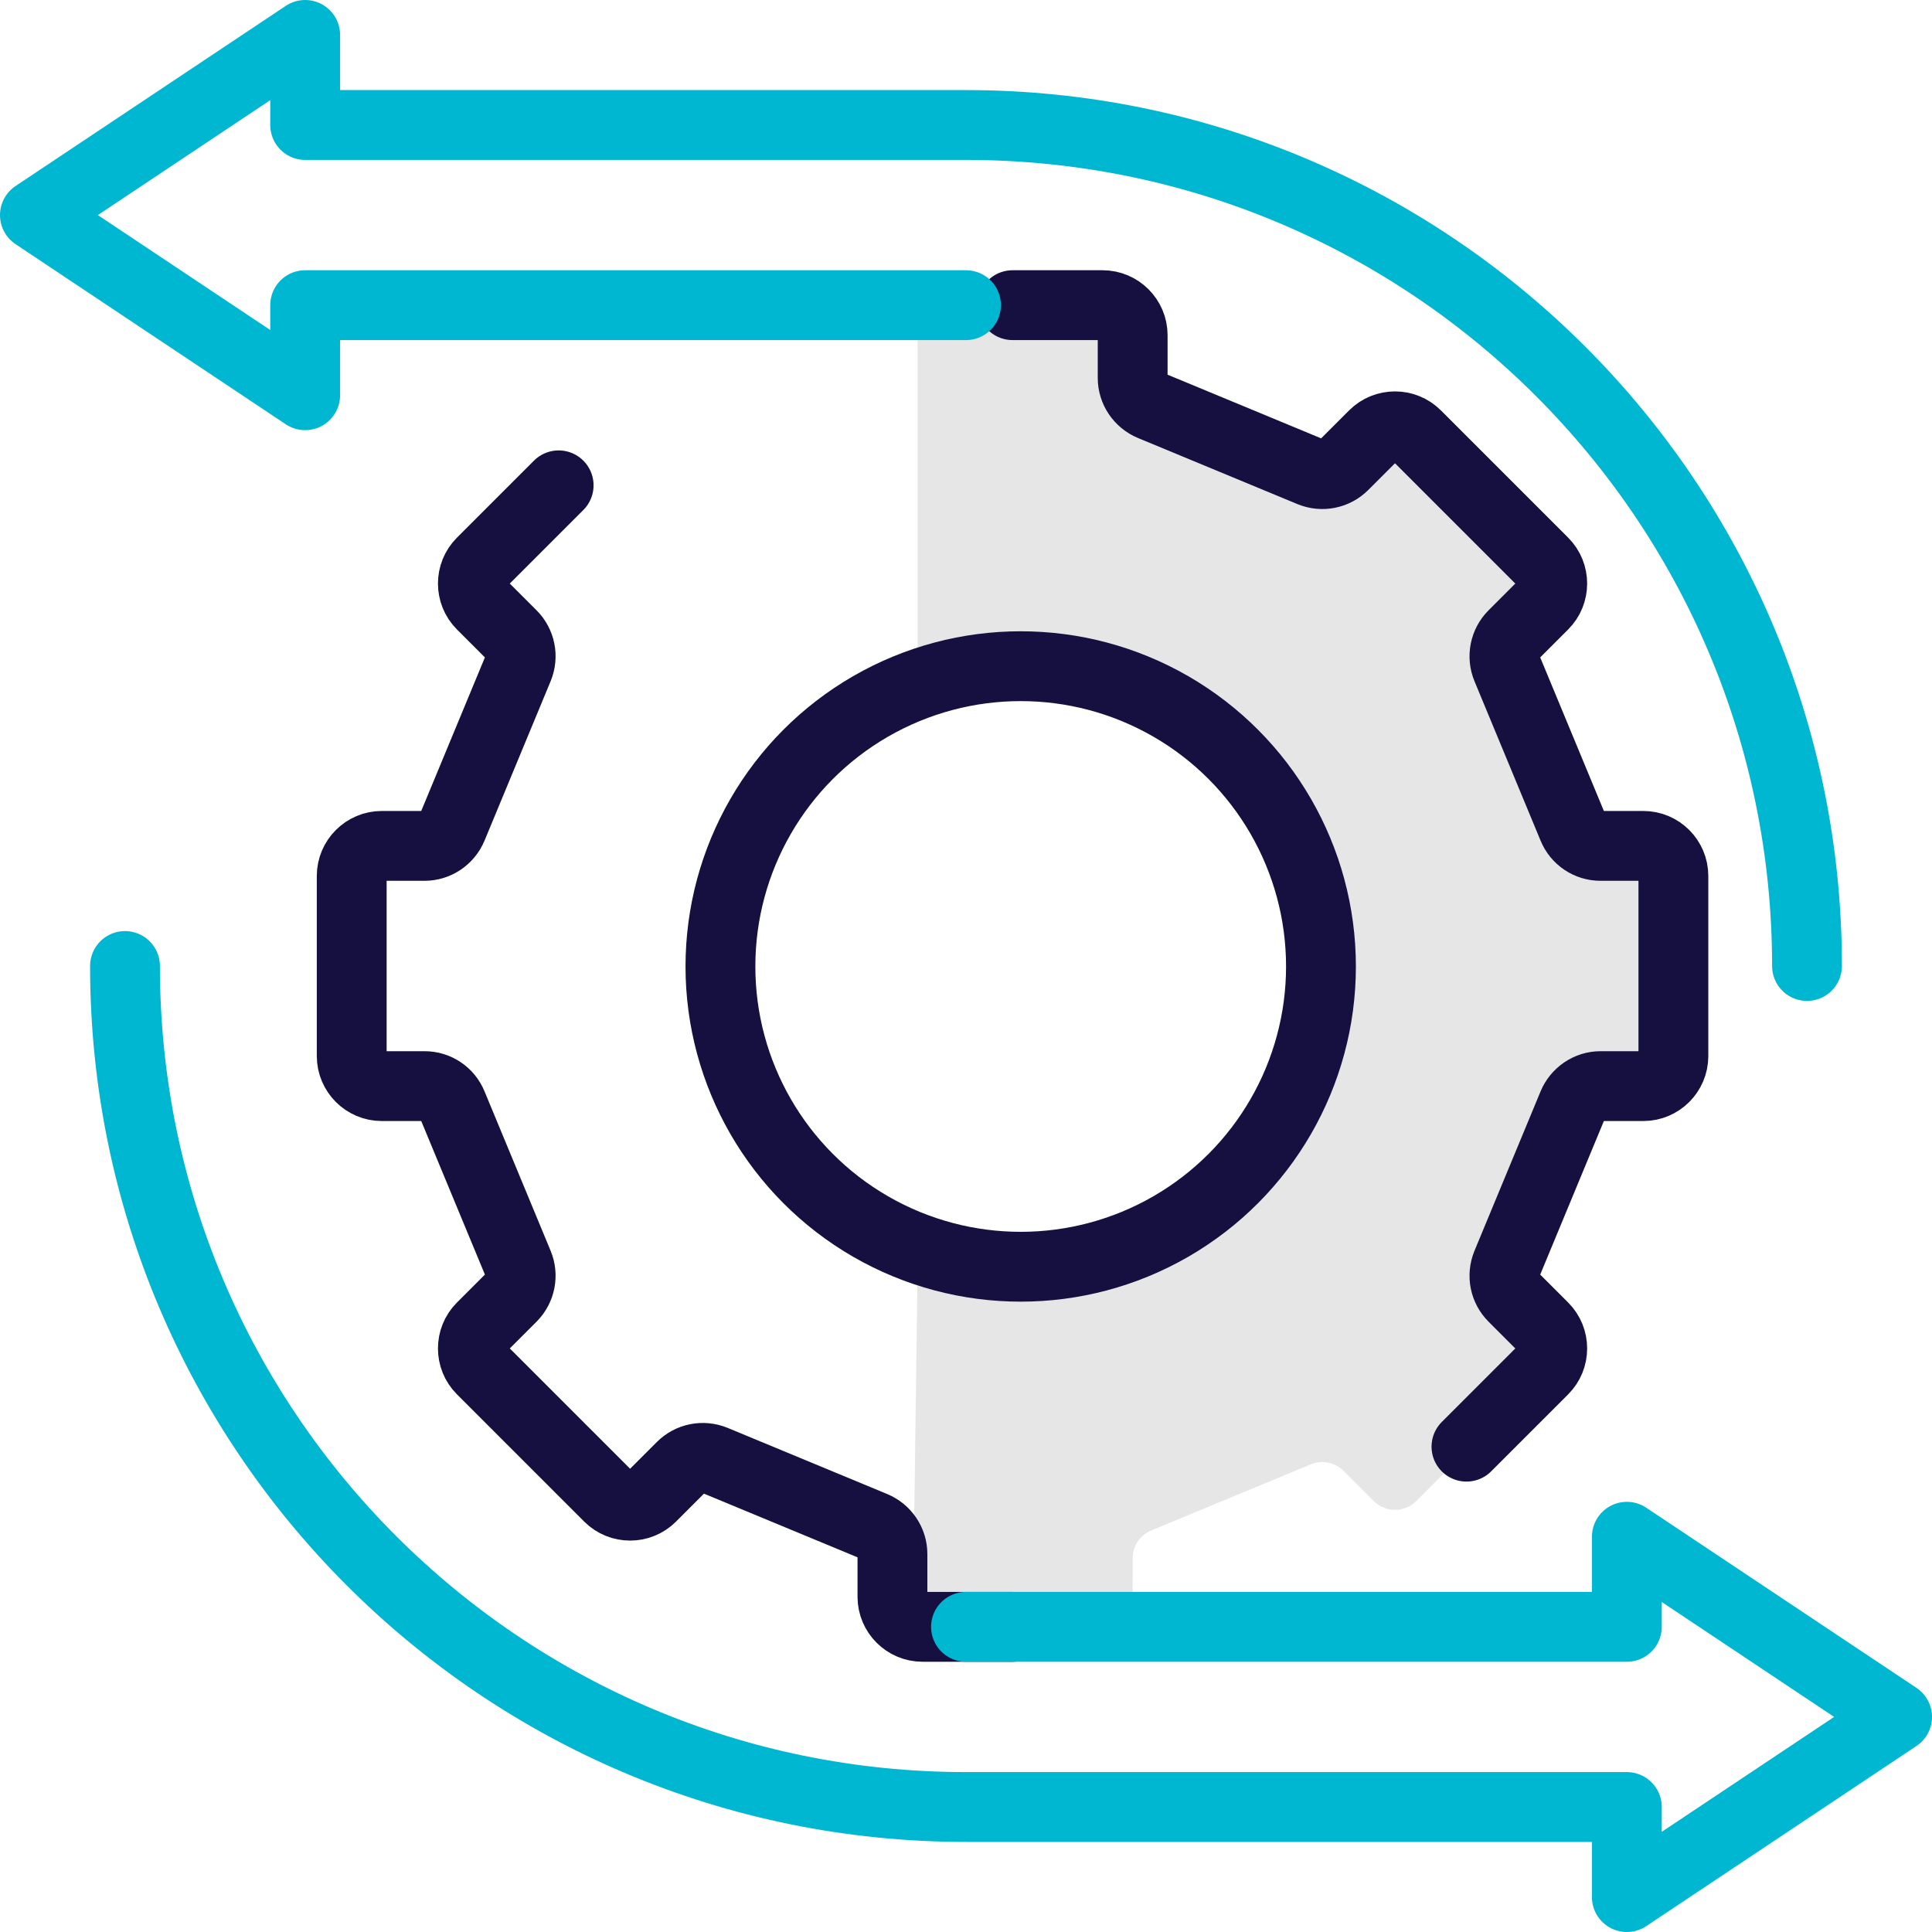 <?xml version="1.0" encoding="UTF-8"?><svg id="Layer_2" xmlns="http://www.w3.org/2000/svg" viewBox="0 0 83 83"><defs><style>.cls-1{fill:#e6e6e6;}.cls-2{stroke:#161041;}.cls-2,.cls-3{fill:none;stroke-linecap:round;stroke-linejoin:round;stroke-width:3px;}.cls-3{stroke:#00b7d1;}</style></defs><g id="Layer_4"><path class="cls-1" d="m70.18,36.39h-1.84c-.52,0-.99-.31-1.19-.8l-2.84-6.85c-.2-.48-.09-1.04.28-1.41l1.3-1.3c.5-.5.5-1.32,0-1.82l-5.47-5.47c-.5-.5-1.32-.5-1.82,0l-1.3,1.3c-.37.37-.92.48-1.41.28l-6.85-2.84c-.48-.2-.8-.67-.8-1.19v-1.84c0-.71-.58-1.29-1.29-1.29h-3.87s-3.66,0-3.66,0v16.46c1.03-.27,2.11-.42,3.22-.42,7.13,0,12.9,5.78,12.9,12.9s-5.78,12.9-12.9,12.9c-1.11,0-2.19-.16-3.22-.42l-.21,15.36h3.87l.42.13h3.87c.71,0,1.29-.58,1.29-1.29v-1.84c0-.52.31-.99.8-1.19l6.85-2.84c.48-.2,1.04-.09,1.41.28l1.3,1.3c.5.5,1.32.5,1.82,0l5.47-5.47c.5-.5.5-1.32,0-1.82l-1.3-1.3-.08.21-.34-.34c-.37-.37-.48-.92-.28-1.41l2.84-6.85c.2-.48.67-.8,1.19-.8h1.84c.71,0,1.29-.58,1.29-1.29v-7.74c0-.71-.58-1.29-1.29-1.29Z"/><path class="cls-2" d="m63,62.15l3.31-3.31c.5-.5.5-1.32,0-1.82l-1.3-1.3c-.37-.37-.48-.92-.28-1.41l2.84-6.85c.2-.48.67-.8,1.19-.8h1.84c.71,0,1.29-.58,1.29-1.29v-7.74c0-.71-.58-1.29-1.29-1.29h-1.84c-.52,0-.99-.31-1.19-.8l-2.84-6.85c-.2-.48-.09-1.04.28-1.41l1.3-1.3c.5-.5.5-1.32,0-1.82l-5.47-5.47c-.5-.5-1.32-.5-1.82,0l-1.3,1.3c-.37.37-.92.48-1.41.28l-6.85-2.84c-.48-.2-.8-.67-.8-1.19v-1.84c0-.71-.58-1.29-1.29-1.29h-3.87"/><path class="cls-2" d="m24,20.85l-3.31,3.31c-.5.5-.5,1.32,0,1.82l1.3,1.3c.37.37.48.92.28,1.41l-2.84,6.85c-.2.48-.67.8-1.19.8h-1.84c-.71,0-1.29.58-1.29,1.29v7.74c0,.71.58,1.29,1.29,1.29h1.84c.52,0,.99.31,1.19.8l2.84,6.85c.2.48.09,1.04-.28,1.41l-1.3,1.3c-.5.5-.5,1.32,0,1.82l5.47,5.47c.5.5,1.32.5,1.82,0l1.3-1.3c.37-.37.92-.48,1.41-.28l6.85,2.84c.48.2.8.67.8,1.19v1.84c0,.71.58,1.29,1.29,1.29h3.87"/><path class="cls-3" d="m77.63,41.5c0-19.95-16.18-36.13-36.13-36.13H13.11V1.5L1.5,9.24l11.61,7.74v-3.87h28.39"/><path class="cls-3" d="m5.37,41.5c0,19.95,16.18,36.13,36.13,36.13h28.39v3.87l11.61-7.74-11.61-7.74v3.87h-28.39"/><circle class="cls-2" cx="43.85" cy="41.52" r="12.9"/></g></svg>
